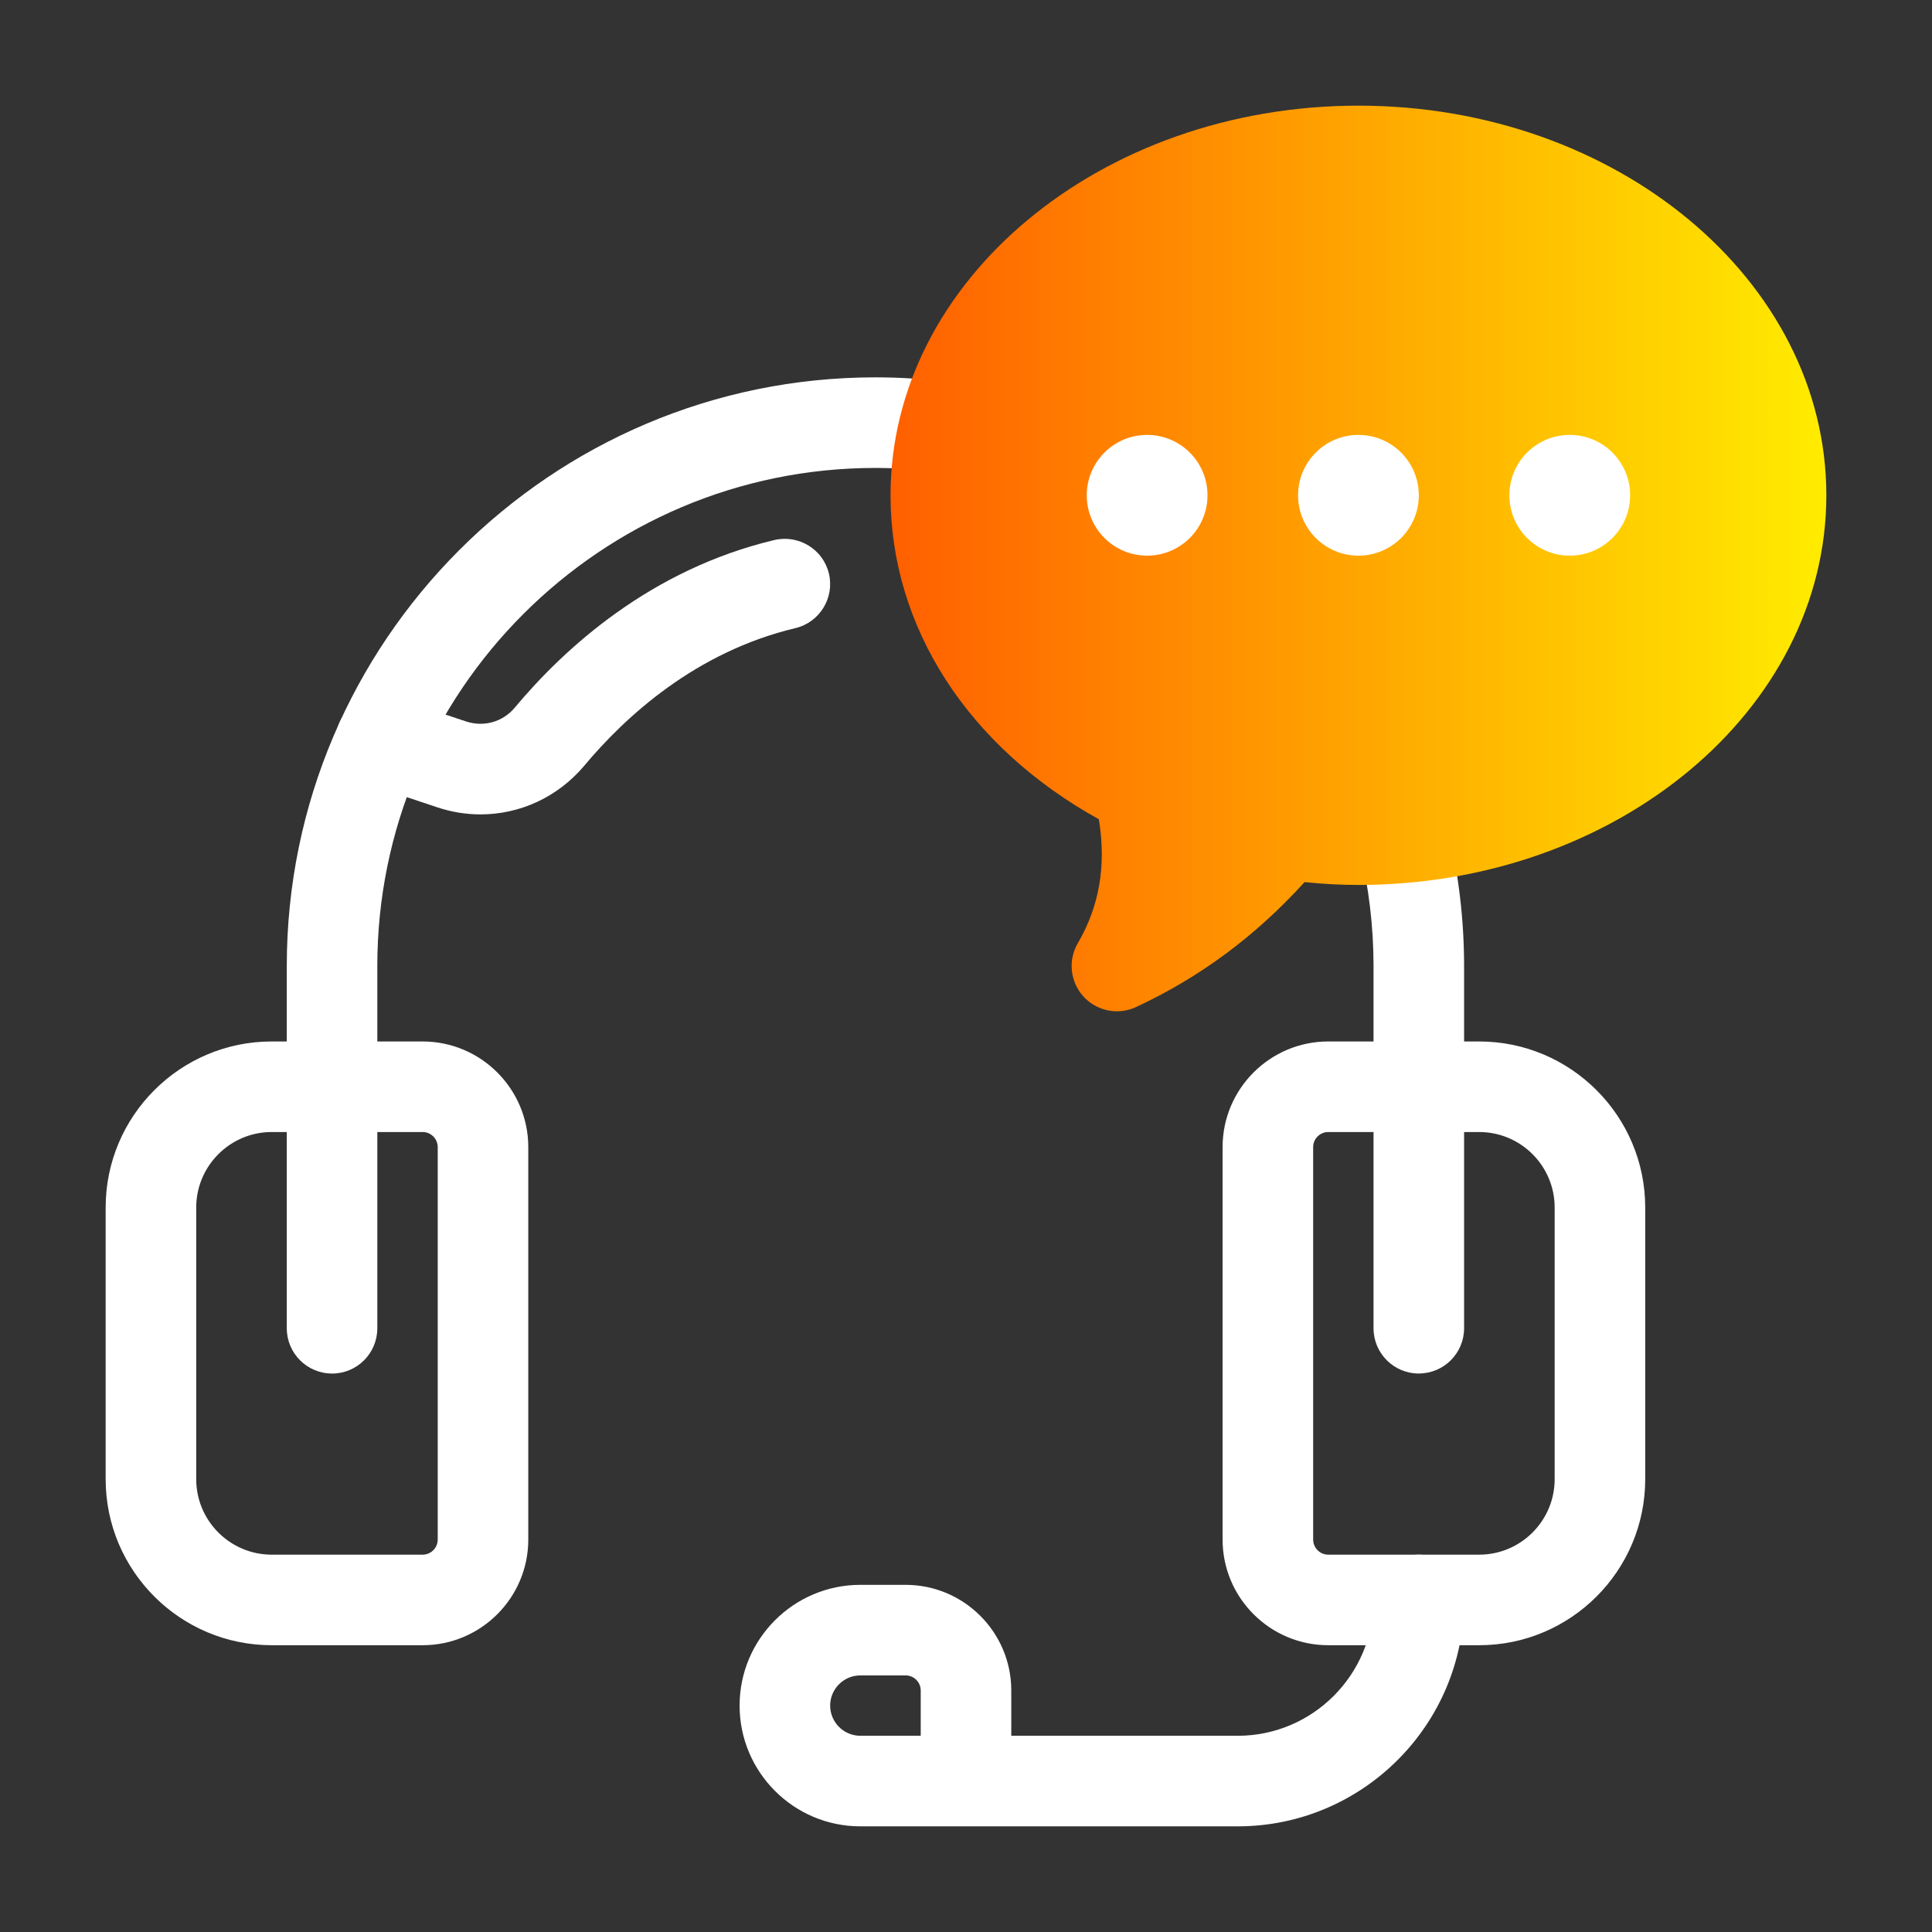 <?xml version="1.0" encoding="UTF-8" standalone="no"?>
<svg
   id="Dypta"
   viewBox="0 0 64 64"
   version="1.1"
   sodipodi:docname="customer-service_17340157.svg"
   inkscape:version="1.4 (e7c3feb100, 2024-10-09)"
   xmlns:inkscape="http://www.inkscape.org/namespaces/inkscape"
   xmlns:sodipodi="http://sodipodi.sourceforge.net/DTD/sodipodi-0.dtd"
   xmlns:xlink="http://www.w3.org/1999/xlink"
   xmlns="http://www.w3.org/2000/svg"
   xmlns:svg="http://www.w3.org/2000/svg">
  <rect x="0" y="0" width="64" height="64" fill="#333333" stroke="none"/>
  <defs
     id="defs7">
    <linearGradient
       id="linearGradient7"
       inkscape:collect="always">
      <stop
         style="stop-color:#ff5f00;stop-opacity:1;"
         offset="0"
         id="stop7" />
      <stop
         style="stop-color:#ffec00;stop-opacity:1;"
         offset="0.998"
         id="stop8" />
    </linearGradient>
    <linearGradient
       inkscape:collect="always"
       xlink:href="#linearGradient7"
       id="linearGradient8"
       x1="29.5"
       y1="18.5"
       x2="60.5"
       y2="18.5"
       gradientUnits="userSpaceOnUse" />
  </defs>
  <sodipodi:namedview
     id="namedview7"
     pagecolor="#ffffff"
     bordercolor="#666666"
     borderopacity="1.0"
     inkscape:showpageshadow="2"
     inkscape:pageopacity="0.0"
     inkscape:pagecheckerboard="0"
     inkscape:deskcolor="#d1d1d1"
     inkscape:zoom="12.890625"
     inkscape:cx="32"
     inkscape:cy="32"
     inkscape:window-width="2192"
     inkscape:window-height="1164"
     inkscape:window-x="0"
     inkscape:window-y="0"
     inkscape:window-maximized="1"
     inkscape:current-layer="Dypta" />
  <rect
     style="fill:#ffffff;fill-opacity:1;stroke-width:8.859"
     id="rect8"
     width="21.876"
     height="8.378"
     x="33.978"
     y="12.567"
     rx="7.756"
     ry="1.98" />
  <g
     fill="#293a4c"
     id="g6"
     style="fill:#ffffff;fill-opacity:1">
    <path
       d="m14 54.5h-5c-3.033 0-5.5-2.467-5.5-5.5v-9c0-3.033 2.467-5.5 5.5-5.5h5c1.93 0 3.5 1.57 3.5 3.5v13c0 1.93-1.57 3.5-3.5 3.5zm-5-17c-1.378 0-2.5 1.122-2.5 2.5v9c0 1.378 1.122 2.5 2.5 2.5h5c.276 0 .5-.224.5-.5v-13c0-.276-.224-.5-.5-.5z"
       id="path1"
       style="fill:#ffffff;fill-opacity:1" />
    <path
       d="m49 54.5h-5c-1.93 0-3.5-1.57-3.5-3.5v-13c0-1.93 1.57-3.5 3.5-3.5h5c3.032 0 5.5 2.467 5.5 5.5v9c0 3.033-2.468 5.5-5.5 5.5zm-5-17c-.275 0-.5.224-.5.5v13c0 .276.225.5.5.5h5c1.379 0 2.5-1.122 2.5-2.5v-9c0-1.378-1.121-2.5-2.5-2.5z"
       id="path2"
       style="fill:#ffffff;fill-opacity:1" />
    <path
       d="m41 60.5h-12.5c-2.206 0-4-1.794-4-4s1.794-4 4-4h1.5c1.93 0 3.5 1.57 3.5 3.5v1.5h7.5c2.48 0 4.499-2.019 4.5-4.5 0-.828.672-1.5 1.5-1.5.829 0 1.5.672 1.5 1.5-.001 4.135-3.365 7.5-7.5 7.5zm-12.5-5c-.551 0-1 .449-1 1s.449 1 1 1h2l0-1.5c0-.276-.224-.5-.5-.5z"
       id="path3"
       style="fill:#ffffff;fill-opacity:1" />
    <path
       d="m47 45.5c-.828 0-1.5-.671-1.5-1.5v-12c0-1.305-.157-2.62-.468-3.908-.194-.806.301-1.616 1.106-1.81.811-.195 1.617.302 1.81 1.106.366 1.519.552 3.07.552 4.611v12c0 .829-.672 1.5-1.5 1.5z"
       id="path4"
       style="fill:#ffffff;fill-opacity:1" />
    <path
       d="m11 45.5c-.829 0-1.5-.671-1.5-1.5v-12c0-10.752 8.748-19.5 19.5-19.5.838 0 1.669.055 2.471.164.821.111 1.396.866 1.285 1.688-.111.82-.864 1.392-1.688 1.285-.669-.09-1.365-.136-2.069-.136-9.098 0-16.5 7.402-16.5 16.5v12c0 .829-.671 1.5-1.5 1.5z"
       id="path5"
       style="fill:#ffffff;fill-opacity:1" />
    <path
       d="m15.919 26.978c-.479 0-.964-.077-1.438-.236l-2.336-.779c-.786-.262-1.211-1.111-.949-1.897.262-.786 1.114-1.21 1.897-.949l2.34.78c.585.197 1.216.021 1.613-.448 1.664-1.994 4.517-4.587 8.606-5.56.806-.186 1.615.306 1.807 1.112.191.806-.307 1.615-1.112 1.807-3.288.782-5.625 2.918-7.006 4.573-.879 1.035-2.13 1.597-3.422 1.597z"
       id="path6"
       style="fill:#ffffff;fill-opacity:1" />
  </g>
  <path
     d="m45 3.5c-8.547 0-15.5 5.79-15.5 12.907 0 4.367 2.565 8.332 6.901 10.732.25 1.528.02 2.876-.697 4.105-.33.566-.255 1.282.188 1.767.291.319.696.489 1.108.489.214 0 .431-.046.633-.14 2.119-.987 3.952-2.345 5.582-4.139.618.063 1.207.094 1.785.094 8.547 0 15.5-5.791 15.5-12.908s-6.953-12.907-15.5-12.907zm-7 14.907c-1.105 0-2-.895-2-2 0-1.105.895-2 2-2s2 .895 2 2c0 1.105-.895 2-2 2zm7 0c-1.105 0-2-.895-2-2 0-1.105.895-2 2-2s2 .895 2 2c0 1.105-.895 2-2 2zm7 0c-1.105 0-2-.895-2-2 0-1.105.895-2 2-2s2 .895 2 2c0 1.105-.895 2-2 2z"
     fill="#ff5f00"
     id="path7"
     style="fill:url(#linearGradient8)" />
</svg>
